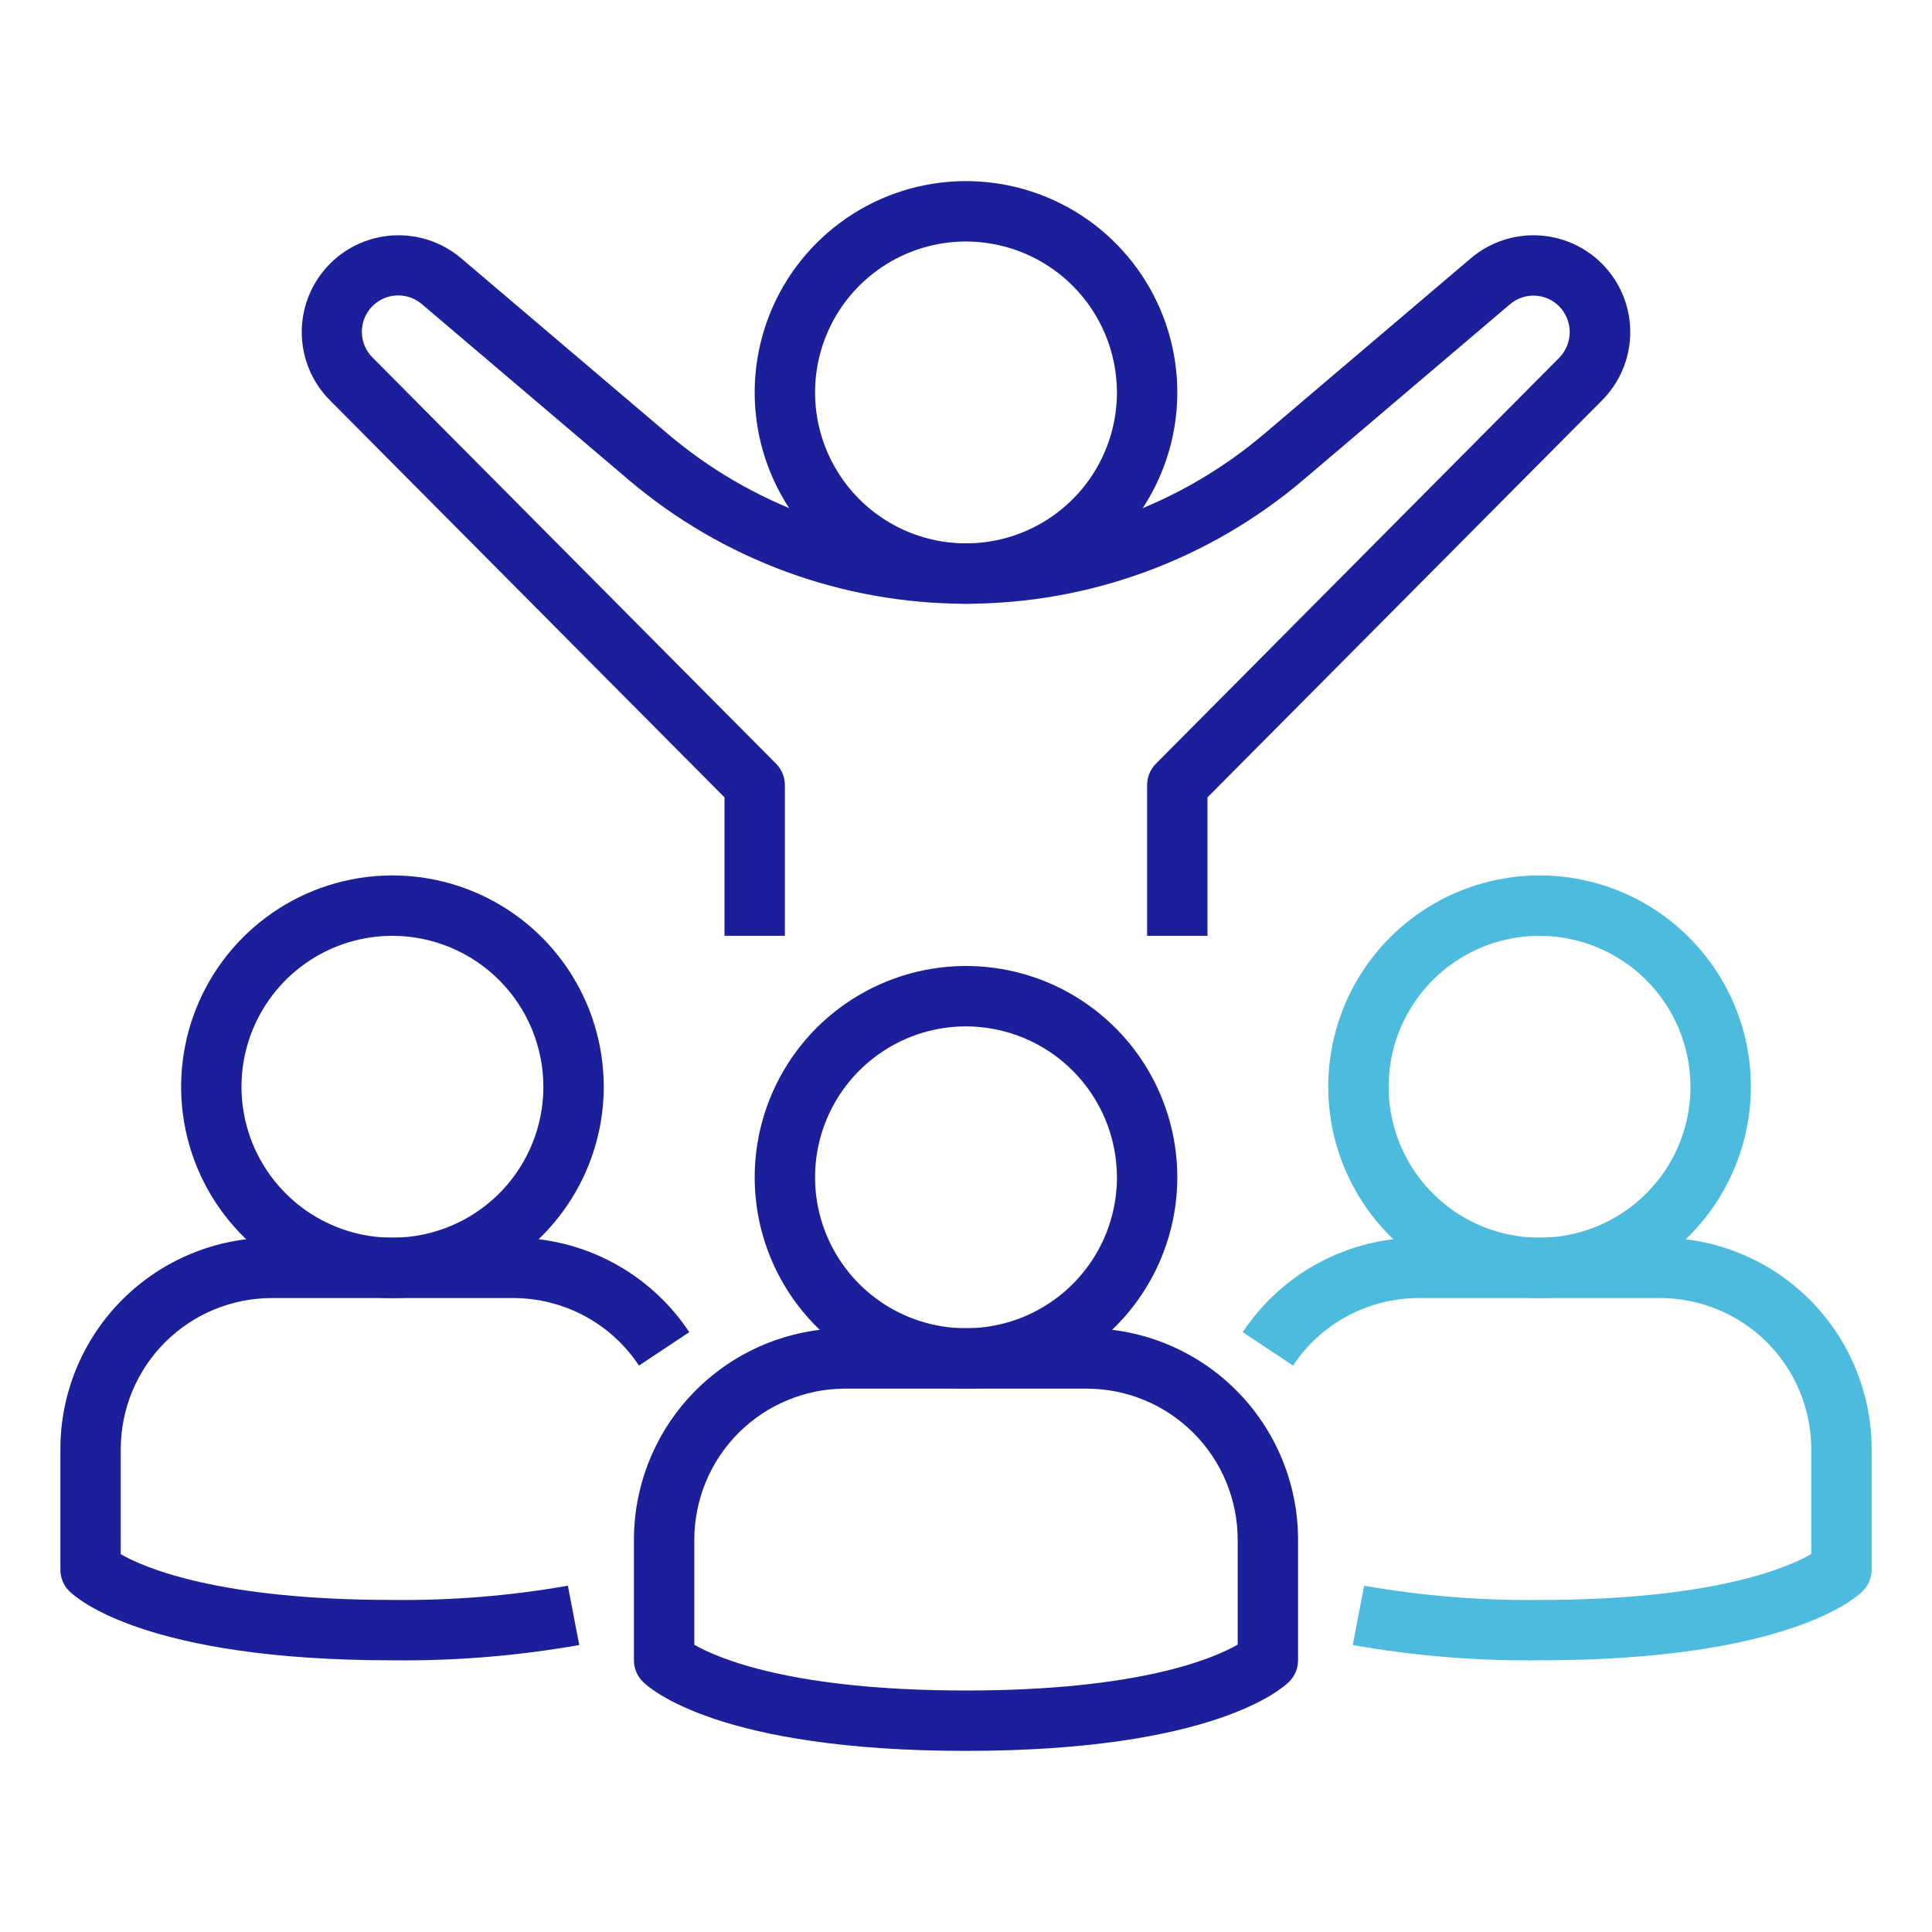 <svg width="72" height="72" viewBox="0 0 72 72" fill="none" xmlns="http://www.w3.org/2000/svg">
<path d="M36 22.5C34.443 22.5 32.92 22.038 31.625 21.173C30.33 20.308 29.32 19.078 28.724 17.639C28.128 16.2 27.973 14.616 28.276 13.089C28.58 11.561 29.33 10.158 30.431 9.057C31.533 7.955 32.936 7.205 34.464 6.901C35.991 6.597 37.575 6.753 39.014 7.349C40.453 7.945 41.682 8.955 42.548 10.25C43.413 11.545 43.875 13.068 43.875 14.625C43.873 16.713 43.042 18.715 41.566 20.191C40.09 21.667 38.088 22.498 36 22.5ZM36 9C34.888 9 33.8 9.33 32.875 9.948C31.95 10.566 31.229 11.445 30.803 12.472C30.377 13.5 30.266 14.631 30.483 15.722C30.7 16.814 31.236 17.816 32.023 18.602C32.809 19.389 33.812 19.925 34.903 20.142C35.994 20.359 37.125 20.248 38.153 19.822C39.18 19.396 40.059 18.675 40.677 17.75C41.295 16.825 41.625 15.738 41.625 14.625C41.623 13.134 41.03 11.704 39.975 10.649C38.921 9.595 37.491 9.002 36 9Z" fill="#1B1F99"/>
<path d="M45 34.875H42.75V29.25C42.752 28.955 42.869 28.672 43.077 28.462L58.102 13.339C58.356 13.083 58.499 12.736 58.499 12.375C58.499 12.014 58.356 11.667 58.102 11.411C57.862 11.172 57.542 11.032 57.204 11.018C56.866 11.004 56.535 11.117 56.277 11.335L48.575 17.88C45.064 20.862 40.607 22.5 36 22.5C31.393 22.5 26.936 20.862 23.425 17.88L15.723 11.335C15.455 11.106 15.109 10.99 14.757 11.012C14.405 11.033 14.076 11.191 13.838 11.452C13.601 11.713 13.475 12.055 13.486 12.408C13.497 12.76 13.645 13.094 13.898 13.339L28.923 28.462C29.131 28.672 29.248 28.955 29.25 29.25V34.875H27V29.715L12.303 14.926C11.645 14.269 11.266 13.382 11.246 12.452C11.226 11.521 11.567 10.619 12.197 9.934C12.826 9.249 13.696 8.834 14.625 8.775C15.554 8.717 16.469 9.019 17.18 9.62L24.882 16.165C27.986 18.802 31.927 20.25 36 20.25C40.073 20.25 44.014 18.802 47.118 16.165L54.82 9.62C55.531 9.019 56.446 8.717 57.375 8.775C58.304 8.834 59.174 9.249 59.803 9.934C60.433 10.619 60.774 11.521 60.754 12.452C60.734 13.382 60.355 14.269 59.697 14.926L45 29.715V34.875Z" fill="#1B1F99"/>
<path d="M36 65.25C26.8 65.25 24.218 62.935 23.955 62.67C23.744 62.459 23.625 62.173 23.625 61.875V57.375C23.627 55.287 24.458 53.285 25.934 51.809C27.41 50.333 29.412 49.502 31.5 49.5H40.5C42.588 49.502 44.59 50.333 46.066 51.809C47.542 53.285 48.373 55.287 48.375 57.375V61.875C48.375 62.173 48.256 62.459 48.045 62.67C47.782 62.935 45.2 65.25 36 65.25ZM25.875 61.296C26.749 61.797 29.518 63 36 63C42.453 63 45.225 61.807 46.125 61.29V57.375C46.123 55.884 45.53 54.454 44.475 53.4C43.421 52.345 41.991 51.752 40.5 51.75H31.5C30.009 51.752 28.579 52.345 27.524 53.4C26.47 54.454 25.877 55.884 25.875 57.375V61.296Z" fill="#1B1F99"/>
<path d="M36 51.75C34.443 51.75 32.92 51.288 31.625 50.423C30.33 49.557 29.32 48.328 28.724 46.889C28.128 45.45 27.973 43.866 28.276 42.339C28.58 40.811 29.33 39.408 30.431 38.306C31.533 37.205 32.936 36.455 34.464 36.151C35.991 35.847 37.575 36.003 39.014 36.599C40.453 37.196 41.682 38.205 42.548 39.5C43.413 40.795 43.875 42.318 43.875 43.875C43.873 45.963 43.042 47.965 41.566 49.441C40.09 50.917 38.088 51.748 36 51.75ZM36 38.25C34.888 38.25 33.8 38.58 32.875 39.198C31.95 39.816 31.229 40.695 30.803 41.722C30.377 42.75 30.266 43.881 30.483 44.972C30.7 46.063 31.236 47.066 32.023 47.852C32.809 48.639 33.812 49.175 34.903 49.392C35.994 49.609 37.125 49.498 38.153 49.072C39.18 48.646 40.059 47.925 40.677 47C41.295 46.075 41.625 44.987 41.625 43.875C41.623 42.384 41.03 40.954 39.975 39.9C38.921 38.845 37.491 38.252 36 38.25Z" fill="#1B1F99"/>
<path d="M57.375 61.875C55.042 61.902 52.711 61.711 50.413 61.305L50.837 59.095C52.995 59.474 55.184 59.651 57.375 59.625C63.828 59.625 66.6 58.432 67.5 57.915V54C67.498 52.509 66.905 51.079 65.85 50.025C64.796 48.97 63.366 48.377 61.875 48.375H52.875C51.947 48.374 51.032 48.604 50.214 49.043C49.396 49.482 48.7 50.117 48.187 50.891L46.313 49.645C47.031 48.562 48.006 47.673 49.151 47.059C50.296 46.445 51.575 46.124 52.875 46.125H61.875C63.963 46.127 65.965 46.958 67.441 48.434C68.917 49.91 69.748 51.912 69.75 54V58.5C69.75 58.798 69.631 59.084 69.42 59.295C69.157 59.56 66.575 61.875 57.375 61.875Z" fill="#4DBBDD"/>
<path d="M57.375 48.375C55.818 48.375 54.295 47.913 53 47.048C51.705 46.182 50.696 44.953 50.099 43.514C49.503 42.075 49.347 40.491 49.651 38.964C49.955 37.436 50.705 36.033 51.806 34.931C52.908 33.83 54.311 33.08 55.839 32.776C57.366 32.472 58.95 32.628 60.389 33.224C61.828 33.821 63.057 34.83 63.923 36.125C64.788 37.42 65.25 38.943 65.25 40.5C65.248 42.588 64.417 44.59 62.941 46.066C61.465 47.542 59.463 48.373 57.375 48.375ZM57.375 34.875C56.263 34.875 55.175 35.205 54.25 35.823C53.325 36.441 52.604 37.32 52.178 38.347C51.752 39.375 51.641 40.506 51.858 41.597C52.075 42.688 52.611 43.691 53.398 44.477C54.184 45.264 55.187 45.8 56.278 46.017C57.369 46.234 58.5 46.123 59.528 45.697C60.555 45.271 61.434 44.55 62.052 43.625C62.67 42.7 63 41.612 63 40.5C62.998 39.009 62.405 37.579 61.35 36.525C60.296 35.47 58.866 34.877 57.375 34.875Z" fill="#4DBBDD"/>
<path d="M14.625 61.875C5.425 61.875 2.843 59.56 2.58 59.295C2.369 59.084 2.25 58.798 2.25 58.5V54C2.252 51.912 3.083 49.91 4.559 48.434C6.035 46.958 8.037 46.127 10.125 46.125H19.125C20.424 46.124 21.704 46.445 22.849 47.059C23.994 47.673 24.969 48.562 25.687 49.645L23.813 50.891C23.3 50.117 22.604 49.482 21.786 49.043C20.968 48.604 20.053 48.374 19.125 48.375H10.125C8.634 48.377 7.204 48.97 6.149 50.025C5.095 51.079 4.502 52.509 4.5 54V57.921C5.374 58.422 8.143 59.625 14.625 59.625C16.816 59.651 19.005 59.474 21.163 59.095L21.587 61.305C19.289 61.711 16.958 61.902 14.625 61.875Z" fill="#1B1F99"/>
<path d="M14.625 48.375C13.068 48.375 11.545 47.913 10.25 47.048C8.955 46.182 7.945 44.953 7.349 43.514C6.753 42.075 6.597 40.491 6.901 38.964C7.205 37.436 7.955 36.033 9.057 34.931C10.158 33.83 11.561 33.08 13.089 32.776C14.616 32.472 16.2 32.628 17.639 33.224C19.078 33.821 20.308 34.83 21.173 36.125C22.038 37.42 22.5 38.943 22.5 40.5C22.498 42.588 21.667 44.59 20.191 46.066C18.715 47.542 16.713 48.373 14.625 48.375ZM14.625 34.875C13.512 34.875 12.425 35.205 11.5 35.823C10.575 36.441 9.854 37.32 9.428 38.347C9.002 39.375 8.891 40.506 9.108 41.597C9.325 42.688 9.861 43.691 10.648 44.477C11.434 45.264 12.437 45.8 13.528 46.017C14.619 46.234 15.75 46.123 16.778 45.697C17.805 45.271 18.684 44.55 19.302 43.625C19.92 42.7 20.25 41.612 20.25 40.5C20.248 39.009 19.655 37.579 18.601 36.525C17.546 35.47 16.116 34.877 14.625 34.875Z" fill="#1B1F99"/>
</svg>
